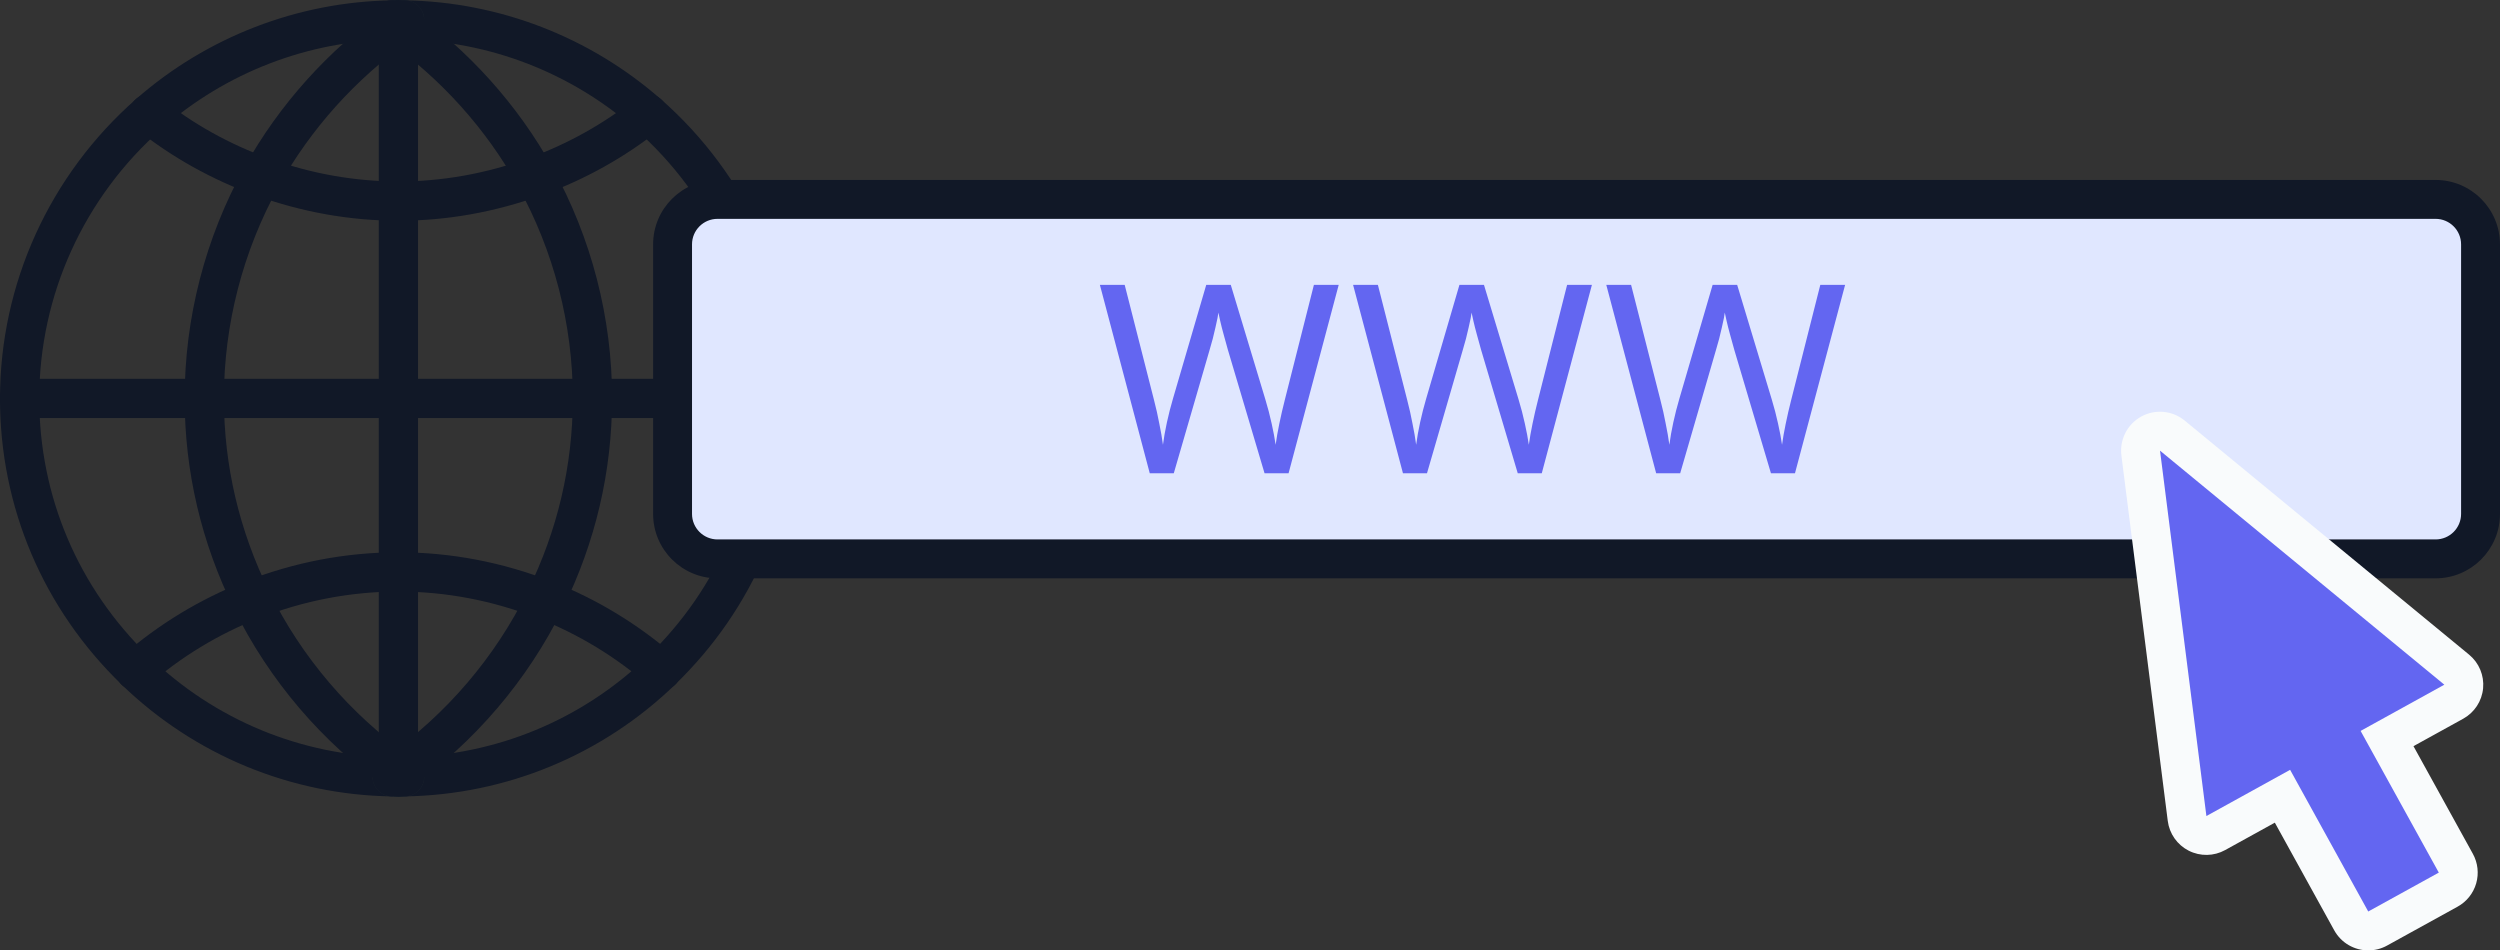 <?xml version="1.0" encoding="UTF-8" standalone="no"?>
<!-- Generator: Adobe Illustrator 27.5.0, SVG Export Plug-In . SVG Version: 6.00 Build 0)  -->

<svg
   width="321.31"
   height="122.15"
   version="1.1"
   viewBox="0 0 321.31 122.15"
   xml:space="preserve"
   id="svg45"
   sodipodi:docname="sitevitrine.svg"
   inkscape:version="1.4 (e7c3feb100, 2024-10-09)"
   xmlns:inkscape="http://www.inkscape.org/namespaces/inkscape"
   xmlns:sodipodi="http://sodipodi.sourceforge.net/DTD/sodipodi-0.dtd"
   xmlns="http://www.w3.org/2000/svg"
   xmlns:svg="http://www.w3.org/2000/svg"><rect x="0" y="0" width="321.31" height="122.15" fill="#333333" stroke="none"/><defs
   id="defs45" /><sodipodi:namedview
   id="namedview45"
   pagecolor="#ffffff"
   bordercolor="#000000"
   borderopacity="0.25"
   inkscape:showpageshadow="2"
   inkscape:pageopacity="0.0"
   inkscape:pagecheckerboard="0"
   inkscape:deskcolor="#d1d1d1"
   inkscape:zoom="3.3985871"
   inkscape:cx="160.655"
   inkscape:cy="61.054784"
   inkscape:window-width="1920"
   inkscape:window-height="1008"
   inkscape:window-x="0"
   inkscape:window-y="0"
   inkscape:window-maximized="1"
   inkscape:current-layer="svg45" />

<g
   id="OBJECTS"
   transform="translate(-91.625,-200.37)">
	
		
			
				
					<path
   d="m143.62 302.73c-1.376 0-2.502-1.104-2.524-2.485-0.022-1.392 1.09-2.542 2.485-2.564 11.739-0.187 22.852-4.785 31.294-12.946 1.008-0.967 2.601-0.94 3.569 0.061 0.97 1.002 0.943 2.6-0.059 3.569-9.368 9.053-21.701 14.154-34.725 14.363-0.013 2e-3 -0.027 2e-3 -0.04 2e-3z"
   fill="#111827"
   id="path1" />
				
			
			
				
					<path
   d="m142.03 205.46c-1.376 0-2.502-1.105-2.524-2.487-0.02-1.394 1.092-2.541 2.487-2.561l0.231-0.013c0.199-0.015 0.398-0.027 0.601-0.027 1.394 0 2.524 1.13 2.524 2.524s-1.13 2.524-2.524 2.524l-0.243 0.014c-0.172 0.012-0.341 0.023-0.515 0.026h-0.037z"
   fill="#1d262d"
   id="path2" />
				
			
			
				
					<path
   d="m94.149 254.1c-1.394 0-2.524-1.13-2.524-2.524 0-14.701 6.371-28.72 17.479-38.464 1.049-0.922 2.642-0.814 3.561 0.233 0.919 1.048 0.816 2.642-0.233 3.561-10.015 8.787-15.759 21.423-15.759 34.67 1e-3 1.394-1.129 2.524-2.524 2.524z"
   fill="#111827"
   id="path3" />
				
			
			
				
					<path
   d="m142.03 302.73h-0.039c-13.026-0.209-25.357-5.31-34.723-14.363-1.002-0.969-1.029-2.567-0.059-3.569 0.968-1.001 2.565-1.028 3.569-0.061 8.44 8.161 19.553 12.758 31.292 12.946 1.394 0.022 2.506 1.171 2.485 2.564-0.022 1.379-1.148 2.483-2.525 2.483z"
   fill="#111827"
   id="path4" />
				
			
			
				
					<path
   d="m109.02 289.07c-0.631 0-1.264-0.236-1.755-0.709-10.088-9.749-15.643-22.817-15.643-36.795 0-1.394 1.13-2.524 2.524-2.524s2.524 1.13 2.524 2.524c0 12.597 5.009 24.375 14.105 33.165 1.002 0.969 1.029 2.566 0.059 3.569-0.495 0.513-1.154 0.77-1.814 0.77z"
   fill="#111827"
   id="path5" />
				
			
			
				
					<path
   d="m142.83 302.77c-0.209 0-0.414-0.014-0.619-0.028l-0.231-0.014c-1.394-0.032-2.498-1.187-2.469-2.579 0.032-1.374 1.156-2.469 2.522-2.469h0.057c0.166 4e-3 0.327 0.016 0.489 0.028l0.25 0.014c1.394 0 2.524 1.13 2.524 2.524 1e-3 1.394-1.129 2.524-2.523 2.524z"
   fill="#1d262d"
   id="path6" />
				
			
			
				
					<path
   d="m142.83 302.77c-1.394 0-2.524-1.13-2.524-2.524s1.13-2.524 2.524-2.524l0.248-0.014c0.162-0.012 0.323-0.024 0.489-0.028 1.313 4e-3 2.548 1.073 2.579 2.469 0.03 1.392-1.075 2.548-2.469 2.579l-0.229 0.014c-0.204 0.014-0.409 0.028-0.618 0.028z"
   fill="#1d262d"
   id="path7" />
				
			
			
				
					<path
   d="m174.88 217.53c-0.59 0-1.183-0.206-1.662-0.627-8.211-7.203-18.737-11.268-29.64-11.443-1.392-0.023-2.504-1.171-2.483-2.564 0.024-1.394 1.138-2.461 2.565-2.484 12.098 0.195 23.777 4.705 32.885 12.697 1.049 0.919 1.152 2.514 0.233 3.561-0.498 0.569-1.196 0.86-1.898 0.86z"
   fill="#111827"
   id="path8" />
				
			
			
				
					<path
   d="m110.77 217.53c-0.702 0-1.4-0.291-1.899-0.86-0.919-1.047-0.816-2.642 0.233-3.561 9.108-7.992 20.788-12.502 32.885-12.697 1.459-0.055 2.542 1.089 2.565 2.484 0.022 1.393-1.09 2.542-2.483 2.564-10.903 0.176-21.429 4.24-29.64 11.443-0.478 0.421-1.072 0.627-1.661 0.627z"
   fill="#111827"
   id="path9" />
				
			
			
				
					<path
   d="m143.62 205.46h-0.038c-0.173-3e-3 -0.343-0.014-0.515-0.026l-0.241-0.014c-1.394 0-2.524-1.13-2.524-2.524s1.13-2.524 2.524-2.524c0.203 0 0.402 0.012 0.601 0.027l0.229 0.013c1.394 0.021 2.506 1.167 2.487 2.561-0.021 1.381-1.147 2.487-2.523 2.487z"
   fill="#1d262d"
   id="path10" />
				
			
			
				
					<path
   d="m176.63 289.07c-0.661 0-1.319-0.257-1.814-0.77-0.97-1.003-0.943-2.6 0.059-3.569 9.094-8.788 14.103-20.566 14.103-33.165 0-13.247-5.744-25.883-15.76-34.67-1.049-0.919-1.152-2.513-0.233-3.561 0.917-1.047 2.512-1.154 3.561-0.233 11.108 9.744 17.479 23.764 17.479 38.464 0 13.979-5.555 27.047-15.641 36.795-0.49 0.474-1.123 0.709-1.754 0.709z"
   fill="#111827"
   id="path11" />
				
			
			
				
					<path
   d="m125.25 225.6c-0.414 0-0.834-0.102-1.223-0.318-1.219-0.676-1.658-2.212-0.982-3.431 4.441-8.004 10.776-15.055 18.321-20.389 1.132-0.806 2.715-0.537 3.518 0.603 0.805 1.138 0.534 2.713-0.603 3.518-6.929 4.9-12.746 11.373-16.822 18.717-0.462 0.831-1.321 1.3-2.209 1.3z"
   fill="#111827"
   id="path12" />
				
			
			
				
					<path
   d="m142.83 206.05c-0.793 0-1.572-0.372-2.065-1.069-0.803-1.139-0.532-2.713 0.607-3.517l0.28-0.212c0.175-0.137 0.353-0.273 0.536-0.399 1.15-0.793 2.719-0.501 3.51 0.648s0.501 2.72-0.647 3.511c-0.104 0.072-0.205 0.151-0.306 0.229-0.154 0.119-0.306 0.237-0.463 0.347-0.44 0.312-0.949 0.462-1.452 0.462z"
   fill="#111827"
   id="path13" />
				
			
			
				
					<path
   d="m123.96 280.01c-0.931 0-1.828-0.518-2.266-1.41-4.204-8.538-6.336-17.632-6.336-27.028 0-1.394 1.13-2.524 2.524-2.524s2.524 1.13 2.524 2.524c0 8.616 1.956 16.959 5.815 24.798 0.617 1.251 0.103 2.764-1.15 3.38-0.356 0.176-0.737 0.26-1.111 0.26z"
   fill="#111827"
   id="path14" />
				
			
			
				
					<path
   d="m143.62 302.73c-0.487 0-0.978-0.14-1.412-0.434-0.195-0.132-0.383-0.274-0.568-0.418l-0.266-0.201c-1.14-0.805-1.41-2.38-0.607-3.518 0.807-1.138 2.38-1.41 3.518-0.607 0.154 0.108 0.302 0.223 0.45 0.337 0.099 0.077 0.197 0.156 0.302 0.227 1.156 0.781 1.457 2.349 0.676 3.504-0.488 0.721-1.283 1.11-2.093 1.11z"
   fill="#111827"
   id="path15" />
				
			
			
				
					<path
   d="m142.82 302.14c-0.505 0-1.014-0.15-1.455-0.463-8.349-5.904-15.152-13.883-19.676-23.076-0.615-1.25-0.099-2.764 1.152-3.379 1.25-0.616 2.763-0.1 3.38 1.151 4.151 8.44 10.396 15.764 18.059 21.183 1.138 0.805 1.408 2.38 0.603 3.518-0.491 0.696-1.272 1.066-2.063 1.066z"
   fill="#111827"
   id="path16" />
				
			
			
				
					<path
   d="m117.88 254.1c-1.394 0-2.524-1.13-2.524-2.524 0-10.371 2.658-20.647 7.688-29.715 0.672-1.219 2.213-1.658 3.431-0.983 1.219 0.676 1.658 2.212 0.982 3.432-4.614 8.32-7.054 17.748-7.054 27.266 1e-3 1.394-1.129 2.524-2.523 2.524z"
   fill="#111827"
   id="path17" />
				
			
			
				
					<path
   d="m125.25 225.61c-0.286 0-0.576-0.049-0.862-0.152-5.537-2.009-10.648-4.861-15.195-8.474-1.09-0.868-1.272-2.455-0.404-3.546 0.87-1.091 2.455-1.271 3.548-0.405 4.117 3.273 8.751 5.858 13.776 7.68 1.309 0.476 1.986 1.924 1.51 3.234-0.373 1.025-1.341 1.663-2.373 1.663z"
   fill="#111827"
   id="path18" />
				
			
			
				
					<path
   d="m160.4 225.61c-1.031 0-1.999-0.638-2.372-1.664-0.475-1.31 0.201-2.758 1.51-3.234 5.024-1.822 9.658-4.406 13.776-7.68 1.094-0.867 2.68-0.686 3.547 0.405 0.868 1.091 0.686 2.679-0.404 3.546-4.547 3.614-9.658 6.465-15.195 8.474-0.287 0.103-0.576 0.153-0.862 0.153z"
   fill="#111827"
   id="path19" />
				
			
			
				
					<path
   d="m142.83 228.74c-1.394 0-2.524-1.13-2.524-2.524s1.13-2.524 2.524-2.524c5.628 0 11.25-1.004 16.71-2.984 1.307-0.473 2.759 0.202 3.232 1.512 0.475 1.31-0.201 2.759-1.512 3.234-6.013 2.181-12.215 3.286-18.43 3.286z"
   fill="#111827"
   id="path20" />
				
			
			
				
					<path
   d="m142.83 228.74c-6.217 0-12.419-1.105-18.431-3.286-1.311-0.475-1.988-1.924-1.512-3.234 0.473-1.31 1.924-1.986 3.232-1.512 5.46 1.981 11.084 2.984 16.712 2.984 1.394 0 2.524 1.13 2.524 2.524-1e-3 1.394-1.131 2.524-2.525 2.524z"
   fill="#111827"
   id="path21" />
				
			
			
				
					<path
   d="m176.63 289.07c-0.586 0-1.175-0.204-1.654-0.619-4.226-3.675-9.006-6.576-14.206-8.623-1.298-0.511-1.934-1.976-1.424-3.273 0.509-1.297 1.974-1.931 3.273-1.424 5.734 2.258 11.007 5.458 15.669 9.51 1.051 0.915 1.163 2.509 0.249 3.561-0.499 0.574-1.201 0.868-1.907 0.868z"
   fill="#111827"
   id="path22" />
				
			
			
				
					<path
   d="m161.69 280.01c-0.308 0-0.621-0.057-0.925-0.177-5.79-2.278-11.826-3.433-17.94-3.433-1.394 0-2.524-1.13-2.524-2.524s1.13-2.524 2.524-2.524c6.75 0 13.409 1.273 19.79 3.784 1.296 0.51 1.934 1.976 1.424 3.272-0.391 0.994-1.343 1.602-2.349 1.602z"
   fill="#111827"
   id="path23" />
				
			
			
				
					<path
   d="m123.96 280.01c-1.006 0-1.958-0.607-2.348-1.601-0.511-1.296 0.128-2.763 1.424-3.272 6.381-2.511 13.04-3.784 19.792-3.784 1.394 0 2.524 1.13 2.524 2.524s-1.13 2.524-2.524 2.524c-6.117 0-12.153 1.156-17.942 3.433-0.305 0.118-0.619 0.176-0.926 0.176z"
   fill="#111827"
   id="path24" />
				
			
			
				
					<path
   d="m109.03 289.07c-0.706 0-1.408-0.294-1.907-0.868-0.915-1.052-0.803-2.646 0.248-3.561 4.658-4.05 9.929-7.251 15.667-9.51 1.296-0.509 2.763 0.126 3.273 1.424 0.511 1.297-0.126 2.763-1.424 3.273-5.202 2.049-9.982 4.949-14.204 8.623-0.476 0.415-1.068 0.619-1.653 0.619z"
   fill="#111827"
   id="path25" />
				
			
			
				
					<path
   d="m167.77 254.1c-1.394 0-2.524-1.13-2.524-2.524 0-9.517-2.439-18.945-7.053-27.266-0.676-1.22-0.237-2.756 0.982-3.432 1.221-0.675 2.757-0.236 3.431 0.983 5.03 9.068 7.688 19.343 7.688 29.715 0 1.394-1.13 2.524-2.524 2.524z"
   fill="#111827"
   id="path26" />
				
			
			
				
					<path
   d="m142.82 206.05c-0.497 0-1-0.147-1.44-0.452-0.169-0.118-0.331-0.243-0.495-0.369-0.095-0.074-0.189-0.15-0.29-0.218-1.148-0.791-1.438-2.362-0.647-3.511 0.789-1.149 2.358-1.439 3.51-0.648 0.178 0.123 0.349 0.254 0.521 0.387l0.284 0.213c1.144 0.797 1.426 2.369 0.631 3.514-0.49 0.706-1.275 1.084-2.074 1.084z"
   fill="#111827"
   id="path27" />
				
			
			
				
					<path
   d="m142.03 302.73c-0.81 0-1.605-0.388-2.092-1.11-0.781-1.155-0.479-2.723 0.676-3.504 0.099-0.067 0.193-0.142 0.288-0.215 0.158-0.122 0.316-0.245 0.479-0.359 1.148-0.795 2.717-0.515 3.514 0.631 0.795 1.144 0.513 2.717-0.631 3.514l-0.27 0.203c-0.179 0.14-0.363 0.278-0.552 0.406-0.434 0.294-0.925 0.434-1.412 0.434z"
   fill="#111827"
   id="path28" />
				
			
			
				
					<path
   d="m161.69 280.01c-0.375 0-0.755-0.084-1.112-0.26-1.252-0.616-1.767-2.129-1.15-3.38 3.859-7.838 5.815-16.181 5.815-24.798 0-1.394 1.13-2.524 2.524-2.524s2.524 1.13 2.524 2.524c0 9.396-2.132 18.49-6.336 27.028-0.437 0.892-1.334 1.41-2.265 1.41z"
   fill="#111827"
   id="path29" />
				
			
			
				
					<path
   d="m142.83 302.14c-0.791 0-1.572-0.371-2.063-1.067-0.805-1.138-0.534-2.713 0.603-3.518 7.661-5.42 13.906-12.744 18.057-21.183 0.617-1.252 2.13-1.767 3.38-1.151 1.25 0.615 1.767 2.129 1.152 3.379-4.523 9.192-11.327 17.172-19.674 23.076-0.442 0.314-0.95 0.464-1.455 0.464z"
   fill="#111827"
   id="path30" />
				
			
			
				
					<path
   d="m160.4 225.6c-0.887 0-1.749-0.468-2.208-1.299-4.072-7.342-9.889-13.814-16.82-18.717-1.138-0.805-1.408-2.38-0.603-3.518 0.805-1.141 2.384-1.409 3.518-0.603 7.546 5.338 13.882 12.388 18.319 20.389 0.676 1.22 0.237 2.756-0.982 3.432-0.39 0.214-0.81 0.316-1.224 0.316z"
   fill="#111827"
   id="path31" />
				
			
			
				
					<path
   d="m117.88 254.1h-23.734c-1.394 0-2.524-1.13-2.524-2.524s1.13-2.524 2.524-2.524h23.734c1.394 0 2.524 1.13 2.524 2.524s-1.13 2.524-2.524 2.524z"
   fill="#111827"
   id="path32" />
				
			
			
				
					<path
   d="m167.77 254.1h-24.941c-1.394 0-2.524-1.13-2.524-2.524s1.13-2.524 2.524-2.524h24.941c1.394 0 2.524 1.13 2.524 2.524s-1.13 2.524-2.524 2.524z"
   fill="#111827"
   id="path33" />
				
			
			
				
					<path
   d="m142.83 254.1h-24.943c-1.394 0-2.524-1.13-2.524-2.524s1.13-2.524 2.524-2.524h24.943c1.394 0 2.524 1.13 2.524 2.524s-1.13 2.524-2.524 2.524z"
   fill="#111827"
   id="path34" />
				
			
			
				
					<path
   d="m190.06 254.1h-22.296c-1.394 0-2.524-1.13-2.524-2.524s1.13-2.524 2.524-2.524h22.296c1.394 0 2.524 1.13 2.524 2.524s-1.13 2.524-2.524 2.524z"
   fill="#111827"
   id="path35" />
				
			
			
				
					<path
   d="m142.83 228.74c-1.394 0-2.524-1.13-2.524-2.524v-22.689c0-1.394 1.13-2.524 2.524-2.524s2.524 1.13 2.524 2.524v22.689c0 1.394-1.13 2.524-2.524 2.524z"
   fill="#111827"
   id="path36" />
				
			
			
				
					<path
   d="m142.83 254.1c-1.394 0-2.524-1.13-2.524-2.524v-25.355c0-1.394 1.13-2.524 2.524-2.524s2.524 1.13 2.524 2.524v25.355c0 1.394-1.13 2.524-2.524 2.524z"
   fill="#111827"
   id="path37" />
				
			
			
				
					<path
   d="m142.83 302.14c-1.394 0-2.524-1.13-2.524-2.524v-25.738c0-1.394 1.13-2.524 2.524-2.524s2.524 1.13 2.524 2.524v25.738c0 1.394-1.13 2.524-2.524 2.524z"
   fill="#111827"
   id="path38" />
				
			
			
				
					<path
   d="m142.83 206.05c-1.394 0-2.524-1.13-2.524-2.524v-0.633c0-1.394 1.13-2.524 2.524-2.524s2.524 1.13 2.524 2.524v0.633c0 1.394-1.13 2.524-2.524 2.524z"
   fill="#111827"
   id="path39" />
				
			
			
				
					<path
   d="m142.83 276.4c-1.394 0-2.524-1.13-2.524-2.524v-22.304c0-1.394 1.13-2.524 2.524-2.524s2.524 1.13 2.524 2.524v22.304c0 1.394-1.13 2.524-2.524 2.524z"
   fill="#111827"
   id="path40" />
				
			
			
				
					<path
   d="m142.83 302.77c-1.394 0-2.524-1.13-2.524-2.524v-0.633c0-1.394 1.13-2.524 2.524-2.524s2.524 1.13 2.524 2.524v0.633c0 1.394-1.13 2.524-2.524 2.524z"
   fill="#111827"
   id="path41" />
				
			
		
		<g
   id="g43">
			<path
   d="m404.66 272.2h-220.82c-3.176 0-5.774-2.598-5.774-5.774v-34.653c0-3.176 2.598-5.774 5.774-5.774h220.82c3.176 0 5.774 2.598 5.774 5.774v34.653c1e-3 3.176-2.598 5.774-5.774 5.774z"
   fill="#e0e7ff"
   id="path42" />
			<path
   d="m404.66 274.7h-220.82c-4.563 0-8.274-3.712-8.274-8.274v-34.654c0-4.562 3.712-8.274 8.274-8.274h220.82c4.563 0 8.274 3.712 8.274 8.274v34.654c1e-3 4.562-3.711 8.274-8.274 8.274zm-220.82-46.202c-1.806 0-3.274 1.469-3.274 3.274v34.654c0 1.806 1.469 3.274 3.274 3.274h220.82c1.806 0 3.274-1.469 3.274-3.274v-34.654c0-1.805-1.469-3.274-3.274-3.274z"
   fill="#111827"
   id="path43" />
		</g>
	
	
		
			<polygon
   points="375.2 305.25 385.96 299.31 396 317.52 405.07 312.52 395.02 294.31 405.78 288.37 369.24 258.29"
   fill="#1d262d"
   id="polygon43" />
			<path
   d="m396.01 322.52c-1.763 0-3.472-0.934-4.383-2.586l-7.632-13.833-6.386 3.524c-1.448 0.801-3.202 0.83-4.681 0.079-1.477-0.75-2.486-2.184-2.694-3.828l-5.957-46.959c-0.258-2.032 0.75-4.017 2.545-5.007 1.794-0.99 4.011-0.785 5.593 0.518l36.548 30.081c1.279 1.053 1.953 2.671 1.801 4.321-0.152 1.649-1.112 3.116-2.564 3.917l-6.385 3.523 7.633 13.835c0.641 1.161 0.794 2.529 0.426 3.803s-1.228 2.35-2.389 2.99l-9.065 5c-0.766 0.422-1.594 0.622-2.41 0.622zm-10.053-28.212c0.466 0 0.933 0.065 1.388 0.196 1.273 0.368 2.35 1.228 2.99 2.389l7.633 13.833 0.309-0.17-7.632-13.834c-1.334-2.417-0.455-5.459 1.963-6.793l4.314-2.38-21.139-17.399 3.445 27.16 4.314-2.38c0.746-0.411 1.578-0.622 2.415-0.622z"
   fill="#f9fbfc"
   id="path44" />
		
		
			<polygon
   points="375.2 305.25 385.96 299.31 396 317.52 405.07 312.52 395.02 294.31 405.78 288.37 369.24 258.29"
   fill="#4338ca"
   id="polygon44"
   style="fill:#6366f1;fill-opacity:1" />
		
	
	
		
			<path
   transform="translate(232.58 261.2)"
   d="m31.101-24.216-6.444 24.216h-3.086l-4.714-15.873q-0.271-0.984-0.543-1.967-0.271-0.984-0.441-1.73-0.17-0.78-0.237-1.085-0.034 0.441-0.373 1.899-0.305 1.425-0.78 2.985l-4.579 15.771h-3.086l-6.41-24.216h3.188l3.765 14.787q0.407 1.56 0.678 3.018 0.305 1.458 0.475 2.747 0.17-1.323 0.509-2.883 0.339-1.56 0.78-3.052l4.273-14.618h3.154l4.443 14.719q0.475 1.56 0.814 3.12 0.339 1.526 0.509 2.713 0.17-1.255 0.475-2.713 0.305-1.492 0.712-3.086l3.731-14.753zm32.542 0-6.444 24.216h-3.086l-4.714-15.873q-0.271-0.984-0.543-1.967-0.271-0.984-0.441-1.73-0.17-0.78-0.237-1.085-0.034 0.441-0.373 1.899-0.305 1.425-0.78 2.985l-4.579 15.771h-3.086l-6.41-24.216h3.188l3.765 14.787q0.407 1.56 0.678 3.018 0.305 1.458 0.475 2.747 0.17-1.323 0.509-2.883 0.339-1.56 0.78-3.052l4.273-14.618h3.154l4.443 14.719q0.475 1.56 0.814 3.12 0.339 1.526 0.509 2.713 0.17-1.255 0.475-2.713 0.305-1.492 0.712-3.086l3.731-14.753zm32.542 0-6.444 24.216h-3.086l-4.714-15.873q-0.271-0.984-0.543-1.967-0.271-0.984-0.441-1.73-0.17-0.78-0.237-1.085-0.034 0.441-0.373 1.899-0.305 1.425-0.78 2.985l-4.579 15.771h-3.086l-6.41-24.216h3.188l3.765 14.787q0.407 1.56 0.678 3.018 0.305 1.458 0.475 2.747 0.17-1.323 0.509-2.883 0.339-1.56 0.78-3.052l4.273-14.618h3.154l4.443 14.719q0.475 1.56 0.814 3.12 0.339 1.526 0.509 2.713 0.17-1.255 0.475-2.713 0.305-1.492 0.712-3.086l3.731-14.753z"
   fill="#4338ca"
   aria-label="WWW"
   id="path45"
   style="fill:#6366f1;fill-opacity:1" />
	
</g>

</svg>
